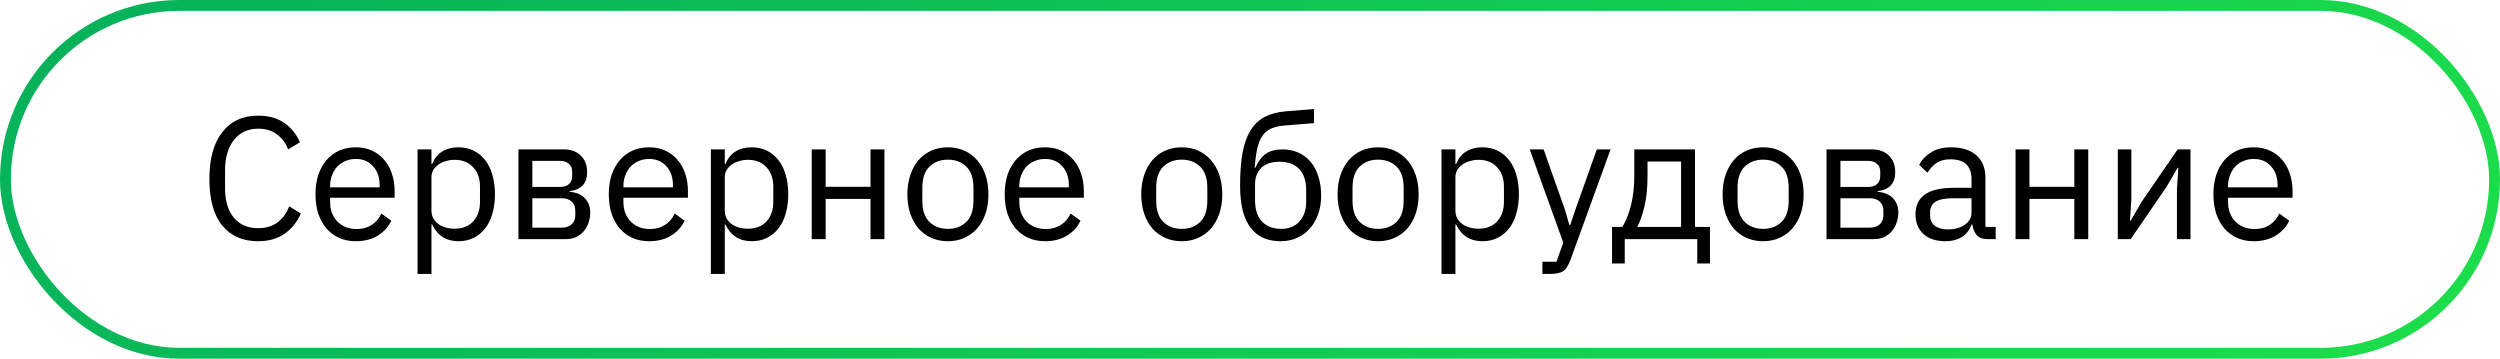<?xml version="1.0" encoding="UTF-8"?> <svg xmlns="http://www.w3.org/2000/svg" width="230" height="33" viewBox="0 0 230 33" fill="none"><path d="M23.76 22.192C22.341 22.192 21.237 21.712 20.448 20.752C19.659 19.781 19.264 18.357 19.264 16.48C19.264 14.603 19.659 13.163 20.448 12.16C21.237 11.147 22.341 10.64 23.76 10.64C24.699 10.64 25.483 10.853 26.112 11.28C26.752 11.707 27.248 12.309 27.6 13.088L26.512 13.744C26.288 13.168 25.947 12.709 25.488 12.368C25.029 12.016 24.453 11.84 23.76 11.84C23.28 11.84 22.848 11.931 22.464 12.112C22.091 12.293 21.771 12.555 21.504 12.896C21.248 13.227 21.051 13.627 20.912 14.096C20.773 14.555 20.704 15.072 20.704 15.648V17.312C20.704 18.464 20.971 19.365 21.504 20.016C22.037 20.667 22.789 20.992 23.76 20.992C24.475 20.992 25.072 20.811 25.552 20.448C26.032 20.075 26.384 19.584 26.608 18.976L27.68 19.648C27.328 20.437 26.821 21.061 26.16 21.52C25.499 21.968 24.699 22.192 23.76 22.192ZM32.737 22.192C32.172 22.192 31.66 22.091 31.201 21.888C30.753 21.685 30.364 21.397 30.033 21.024C29.713 20.64 29.463 20.187 29.281 19.664C29.111 19.131 29.025 18.533 29.025 17.872C29.025 17.221 29.111 16.629 29.281 16.096C29.463 15.563 29.713 15.109 30.033 14.736C30.364 14.352 30.753 14.059 31.201 13.856C31.66 13.653 32.172 13.552 32.737 13.552C33.292 13.552 33.788 13.653 34.225 13.856C34.663 14.059 35.036 14.341 35.345 14.704C35.655 15.056 35.889 15.477 36.049 15.968C36.22 16.459 36.305 16.997 36.305 17.584V18.192H30.369V18.576C30.369 18.928 30.423 19.259 30.529 19.568C30.647 19.867 30.807 20.128 31.009 20.352C31.223 20.576 31.479 20.752 31.777 20.88C32.087 21.008 32.433 21.072 32.817 21.072C33.34 21.072 33.793 20.949 34.177 20.704C34.572 20.459 34.876 20.107 35.089 19.648L36.001 20.304C35.735 20.869 35.319 21.328 34.753 21.68C34.188 22.021 33.516 22.192 32.737 22.192ZM32.737 14.624C32.385 14.624 32.065 14.688 31.777 14.816C31.489 14.933 31.239 15.104 31.025 15.328C30.823 15.552 30.663 15.819 30.545 16.128C30.428 16.427 30.369 16.757 30.369 17.12V17.232H34.929V17.056C34.929 16.32 34.727 15.733 34.321 15.296C33.927 14.848 33.399 14.624 32.737 14.624ZM38.415 13.744H39.695V15.088H39.759C39.972 14.565 40.281 14.181 40.687 13.936C41.103 13.68 41.599 13.552 42.175 13.552C42.687 13.552 43.151 13.653 43.567 13.856C43.983 14.059 44.335 14.347 44.623 14.72C44.921 15.093 45.145 15.547 45.295 16.08C45.455 16.613 45.535 17.211 45.535 17.872C45.535 18.533 45.455 19.131 45.295 19.664C45.145 20.197 44.921 20.651 44.623 21.024C44.335 21.397 43.983 21.685 43.567 21.888C43.151 22.091 42.687 22.192 42.175 22.192C41.055 22.192 40.249 21.68 39.759 20.656H39.695V25.2H38.415V13.744ZM41.823 21.04C42.548 21.04 43.119 20.816 43.535 20.368C43.951 19.909 44.159 19.312 44.159 18.576V17.168C44.159 16.432 43.951 15.84 43.535 15.392C43.119 14.933 42.548 14.704 41.823 14.704C41.535 14.704 41.257 14.747 40.991 14.832C40.735 14.907 40.511 15.013 40.319 15.152C40.127 15.291 39.972 15.461 39.855 15.664C39.748 15.856 39.695 16.064 39.695 16.288V19.36C39.695 19.627 39.748 19.867 39.855 20.08C39.972 20.283 40.127 20.459 40.319 20.608C40.511 20.747 40.735 20.853 40.991 20.928C41.257 21.003 41.535 21.04 41.823 21.04ZM47.696 13.744H51.856C52.528 13.744 53.056 13.936 53.44 14.32C53.824 14.693 54.016 15.2 54.016 15.84C54.016 16.875 53.477 17.456 52.4 17.584V17.648C53.04 17.701 53.515 17.904 53.824 18.256C54.144 18.597 54.304 19.024 54.304 19.536C54.304 19.867 54.251 20.181 54.144 20.48C54.048 20.779 53.904 21.04 53.712 21.264C53.52 21.488 53.285 21.669 53.008 21.808C52.731 21.936 52.416 22 52.064 22H47.696V13.744ZM51.68 20.944C52.064 20.944 52.368 20.843 52.592 20.64C52.816 20.437 52.928 20.149 52.928 19.776V19.408C52.928 19.035 52.816 18.747 52.592 18.544C52.368 18.341 52.064 18.24 51.68 18.24H48.976V20.944H51.68ZM51.52 17.2C51.872 17.2 52.144 17.115 52.336 16.944C52.539 16.763 52.64 16.507 52.64 16.176V15.824C52.64 15.493 52.539 15.243 52.336 15.072C52.144 14.891 51.872 14.8 51.52 14.8H48.976V17.2H51.52ZM59.722 22.192C59.157 22.192 58.645 22.091 58.186 21.888C57.738 21.685 57.349 21.397 57.018 21.024C56.698 20.64 56.447 20.187 56.266 19.664C56.095 19.131 56.01 18.533 56.01 17.872C56.01 17.221 56.095 16.629 56.266 16.096C56.447 15.563 56.698 15.109 57.018 14.736C57.349 14.352 57.738 14.059 58.186 13.856C58.645 13.653 59.157 13.552 59.722 13.552C60.276 13.552 60.773 13.653 61.21 13.856C61.647 14.059 62.02 14.341 62.33 14.704C62.639 15.056 62.874 15.477 63.034 15.968C63.205 16.459 63.29 16.997 63.29 17.584V18.192H57.354V18.576C57.354 18.928 57.407 19.259 57.514 19.568C57.631 19.867 57.791 20.128 57.994 20.352C58.207 20.576 58.463 20.752 58.762 20.88C59.071 21.008 59.418 21.072 59.802 21.072C60.325 21.072 60.778 20.949 61.162 20.704C61.556 20.459 61.861 20.107 62.074 19.648L62.986 20.304C62.719 20.869 62.303 21.328 61.738 21.68C61.172 22.021 60.501 22.192 59.722 22.192ZM59.722 14.624C59.37 14.624 59.05 14.688 58.762 14.816C58.474 14.933 58.223 15.104 58.01 15.328C57.807 15.552 57.647 15.819 57.53 16.128C57.413 16.427 57.354 16.757 57.354 17.12V17.232H61.914V17.056C61.914 16.32 61.711 15.733 61.306 15.296C60.911 14.848 60.383 14.624 59.722 14.624ZM65.399 13.744H66.679V15.088H66.743C66.956 14.565 67.266 14.181 67.671 13.936C68.087 13.68 68.583 13.552 69.159 13.552C69.671 13.552 70.135 13.653 70.551 13.856C70.967 14.059 71.319 14.347 71.607 14.72C71.906 15.093 72.13 15.547 72.279 16.08C72.439 16.613 72.519 17.211 72.519 17.872C72.519 18.533 72.439 19.131 72.279 19.664C72.13 20.197 71.906 20.651 71.607 21.024C71.319 21.397 70.967 21.685 70.551 21.888C70.135 22.091 69.671 22.192 69.159 22.192C68.039 22.192 67.234 21.68 66.743 20.656H66.679V25.2H65.399V13.744ZM68.807 21.04C69.532 21.04 70.103 20.816 70.519 20.368C70.935 19.909 71.143 19.312 71.143 18.576V17.168C71.143 16.432 70.935 15.84 70.519 15.392C70.103 14.933 69.532 14.704 68.807 14.704C68.519 14.704 68.242 14.747 67.975 14.832C67.719 14.907 67.495 15.013 67.303 15.152C67.111 15.291 66.956 15.461 66.839 15.664C66.732 15.856 66.679 16.064 66.679 16.288V19.36C66.679 19.627 66.732 19.867 66.839 20.08C66.956 20.283 67.111 20.459 67.303 20.608C67.495 20.747 67.719 20.853 67.975 20.928C68.242 21.003 68.519 21.04 68.807 21.04ZM74.68 13.744H75.96V17.184H80.088V13.744H81.368V22H80.088V18.304H75.96V22H74.68V13.744ZM87.207 22.192C86.652 22.192 86.145 22.091 85.687 21.888C85.228 21.685 84.833 21.397 84.503 21.024C84.183 20.64 83.932 20.187 83.751 19.664C83.569 19.131 83.479 18.533 83.479 17.872C83.479 17.221 83.569 16.629 83.751 16.096C83.932 15.563 84.183 15.109 84.503 14.736C84.833 14.352 85.228 14.059 85.687 13.856C86.145 13.653 86.652 13.552 87.207 13.552C87.761 13.552 88.263 13.653 88.711 13.856C89.169 14.059 89.564 14.352 89.895 14.736C90.225 15.109 90.481 15.563 90.663 16.096C90.844 16.629 90.935 17.221 90.935 17.872C90.935 18.533 90.844 19.131 90.663 19.664C90.481 20.187 90.225 20.64 89.895 21.024C89.564 21.397 89.169 21.685 88.711 21.888C88.263 22.091 87.761 22.192 87.207 22.192ZM87.207 21.056C87.9 21.056 88.465 20.843 88.903 20.416C89.34 19.989 89.559 19.339 89.559 18.464V17.28C89.559 16.405 89.34 15.755 88.903 15.328C88.465 14.901 87.9 14.688 87.207 14.688C86.513 14.688 85.948 14.901 85.511 15.328C85.073 15.755 84.855 16.405 84.855 17.28V18.464C84.855 19.339 85.073 19.989 85.511 20.416C85.948 20.843 86.513 21.056 87.207 21.056ZM96.144 22.192C95.578 22.192 95.066 22.091 94.608 21.888C94.16 21.685 93.77 21.397 93.44 21.024C93.12 20.64 92.869 20.187 92.688 19.664C92.517 19.131 92.432 18.533 92.432 17.872C92.432 17.221 92.517 16.629 92.688 16.096C92.869 15.563 93.12 15.109 93.44 14.736C93.77 14.352 94.16 14.059 94.608 13.856C95.066 13.653 95.578 13.552 96.144 13.552C96.698 13.552 97.194 13.653 97.632 13.856C98.069 14.059 98.442 14.341 98.752 14.704C99.061 15.056 99.296 15.477 99.456 15.968C99.626 16.459 99.712 16.997 99.712 17.584V18.192H93.776V18.576C93.776 18.928 93.829 19.259 93.936 19.568C94.053 19.867 94.213 20.128 94.416 20.352C94.629 20.576 94.885 20.752 95.184 20.88C95.493 21.008 95.84 21.072 96.224 21.072C96.746 21.072 97.2 20.949 97.584 20.704C97.978 20.459 98.282 20.107 98.496 19.648L99.408 20.304C99.141 20.869 98.725 21.328 98.16 21.68C97.594 22.021 96.922 22.192 96.144 22.192ZM96.144 14.624C95.792 14.624 95.472 14.688 95.184 14.816C94.896 14.933 94.645 15.104 94.432 15.328C94.229 15.552 94.069 15.819 93.952 16.128C93.834 16.427 93.776 16.757 93.776 17.12V17.232H98.336V17.056C98.336 16.32 98.133 15.733 97.728 15.296C97.333 14.848 96.805 14.624 96.144 14.624ZM108.722 22.192C108.168 22.192 107.661 22.091 107.202 21.888C106.744 21.685 106.349 21.397 106.018 21.024C105.698 20.64 105.448 20.187 105.266 19.664C105.085 19.131 104.994 18.533 104.994 17.872C104.994 17.221 105.085 16.629 105.266 16.096C105.448 15.563 105.698 15.109 106.018 14.736C106.349 14.352 106.744 14.059 107.202 13.856C107.661 13.653 108.168 13.552 108.722 13.552C109.277 13.552 109.778 13.653 110.226 13.856C110.685 14.059 111.08 14.352 111.41 14.736C111.741 15.109 111.997 15.563 112.178 16.096C112.36 16.629 112.45 17.221 112.45 17.872C112.45 18.533 112.36 19.131 112.178 19.664C111.997 20.187 111.741 20.64 111.41 21.024C111.08 21.397 110.685 21.685 110.226 21.888C109.778 22.091 109.277 22.192 108.722 22.192ZM108.722 21.056C109.416 21.056 109.981 20.843 110.418 20.416C110.856 19.989 111.074 19.339 111.074 18.464V17.28C111.074 16.405 110.856 15.755 110.418 15.328C109.981 14.901 109.416 14.688 108.722 14.688C108.029 14.688 107.464 14.901 107.026 15.328C106.589 15.755 106.37 16.405 106.37 17.28V18.464C106.37 19.339 106.589 19.989 107.026 20.416C107.464 20.843 108.029 21.056 108.722 21.056ZM117.817 22.192C117.241 22.192 116.724 22.096 116.265 21.904C115.807 21.712 115.417 21.413 115.097 21.008C114.777 20.603 114.527 20.08 114.345 19.44C114.175 18.789 114.089 18.005 114.089 17.088C114.089 15.904 114.164 14.891 114.313 14.048C114.473 13.205 114.724 12.512 115.065 11.968C115.407 11.424 115.839 11.019 116.361 10.752C116.895 10.475 117.54 10.304 118.297 10.24L120.889 10.032V11.328L118.137 11.552C117.668 11.595 117.273 11.685 116.953 11.824C116.633 11.963 116.367 12.181 116.153 12.48C115.951 12.768 115.791 13.152 115.673 13.632C115.567 14.112 115.487 14.709 115.433 15.424H115.497C115.743 14.859 116.057 14.437 116.441 14.16C116.836 13.883 117.353 13.744 117.993 13.744C118.516 13.744 118.996 13.84 119.433 14.032C119.871 14.224 120.244 14.501 120.553 14.864C120.863 15.216 121.103 15.659 121.273 16.192C121.455 16.715 121.545 17.312 121.545 17.984C121.545 18.613 121.455 19.184 121.273 19.696C121.092 20.208 120.836 20.651 120.505 21.024C120.175 21.397 119.78 21.685 119.321 21.888C118.873 22.091 118.372 22.192 117.817 22.192ZM117.881 21.056C118.212 21.056 118.516 21.003 118.793 20.896C119.071 20.789 119.311 20.629 119.513 20.416C119.716 20.203 119.876 19.941 119.993 19.632C120.111 19.323 120.169 18.96 120.169 18.544V17.536C120.169 16.64 119.951 15.973 119.513 15.536C119.076 15.099 118.489 14.88 117.753 14.88C116.985 14.88 116.409 15.072 116.025 15.456C115.652 15.829 115.465 16.32 115.465 16.928V18.4C115.465 19.296 115.684 19.963 116.121 20.4C116.559 20.837 117.145 21.056 117.881 21.056ZM126.785 22.192C126.23 22.192 125.723 22.091 125.265 21.888C124.806 21.685 124.411 21.397 124.081 21.024C123.761 20.64 123.51 20.187 123.329 19.664C123.147 19.131 123.057 18.533 123.057 17.872C123.057 17.221 123.147 16.629 123.329 16.096C123.51 15.563 123.761 15.109 124.081 14.736C124.411 14.352 124.806 14.059 125.265 13.856C125.723 13.653 126.23 13.552 126.785 13.552C127.339 13.552 127.841 13.653 128.289 13.856C128.747 14.059 129.142 14.352 129.473 14.736C129.803 15.109 130.059 15.563 130.241 16.096C130.422 16.629 130.513 17.221 130.513 17.872C130.513 18.533 130.422 19.131 130.241 19.664C130.059 20.187 129.803 20.64 129.473 21.024C129.142 21.397 128.747 21.685 128.289 21.888C127.841 22.091 127.339 22.192 126.785 22.192ZM126.785 21.056C127.478 21.056 128.043 20.843 128.481 20.416C128.918 19.989 129.137 19.339 129.137 18.464V17.28C129.137 16.405 128.918 15.755 128.481 15.328C128.043 14.901 127.478 14.688 126.785 14.688C126.091 14.688 125.526 14.901 125.089 15.328C124.651 15.755 124.433 16.405 124.433 17.28V18.464C124.433 19.339 124.651 19.989 125.089 20.416C125.526 20.843 126.091 21.056 126.785 21.056ZM132.618 13.744H133.898V15.088H133.962C134.175 14.565 134.484 14.181 134.89 13.936C135.306 13.68 135.802 13.552 136.378 13.552C136.89 13.552 137.354 13.653 137.77 13.856C138.186 14.059 138.538 14.347 138.826 14.72C139.124 15.093 139.348 15.547 139.498 16.08C139.658 16.613 139.738 17.211 139.738 17.872C139.738 18.533 139.658 19.131 139.498 19.664C139.348 20.197 139.124 20.651 138.826 21.024C138.538 21.397 138.186 21.685 137.77 21.888C137.354 22.091 136.89 22.192 136.378 22.192C135.258 22.192 134.452 21.68 133.962 20.656H133.898V25.2H132.618V13.744ZM136.026 21.04C136.751 21.04 137.322 20.816 137.738 20.368C138.154 19.909 138.362 19.312 138.362 18.576V17.168C138.362 16.432 138.154 15.84 137.738 15.392C137.322 14.933 136.751 14.704 136.026 14.704C135.738 14.704 135.46 14.747 135.194 14.832C134.938 14.907 134.714 15.013 134.522 15.152C134.33 15.291 134.175 15.461 134.058 15.664C133.951 15.856 133.898 16.064 133.898 16.288V19.36C133.898 19.627 133.951 19.867 134.058 20.08C134.175 20.283 134.33 20.459 134.522 20.608C134.714 20.747 134.938 20.853 135.194 20.928C135.46 21.003 135.738 21.04 136.026 21.04ZM146.909 13.744H148.173L144.477 23.92C144.381 24.165 144.285 24.368 144.189 24.528C144.093 24.699 143.976 24.832 143.837 24.928C143.698 25.024 143.522 25.093 143.309 25.136C143.106 25.179 142.856 25.2 142.557 25.2H141.901V24.08H143.197L143.821 22.32L140.733 13.744H142.013L143.997 19.36L144.381 20.704H144.461L144.909 19.36L146.909 13.744ZM148.308 20.88H149.252C149.582 20.347 149.849 19.68 150.052 18.88C150.254 18.08 150.356 17.163 150.356 16.128V13.744H155.94V20.88H157.316V24.24H156.148V22H149.476V24.24H148.308V20.88ZM154.66 20.88V14.864H151.572V16.192C151.572 17.291 151.476 18.229 151.284 19.008C151.102 19.776 150.884 20.4 150.628 20.88H154.66ZM162.207 22.192C161.652 22.192 161.145 22.091 160.687 21.888C160.228 21.685 159.833 21.397 159.503 21.024C159.183 20.64 158.932 20.187 158.751 19.664C158.569 19.131 158.479 18.533 158.479 17.872C158.479 17.221 158.569 16.629 158.751 16.096C158.932 15.563 159.183 15.109 159.503 14.736C159.833 14.352 160.228 14.059 160.687 13.856C161.145 13.653 161.652 13.552 162.207 13.552C162.761 13.552 163.263 13.653 163.711 13.856C164.169 14.059 164.564 14.352 164.895 14.736C165.225 15.109 165.481 15.563 165.663 16.096C165.844 16.629 165.935 17.221 165.935 17.872C165.935 18.533 165.844 19.131 165.663 19.664C165.481 20.187 165.225 20.64 164.895 21.024C164.564 21.397 164.169 21.685 163.711 21.888C163.263 22.091 162.761 22.192 162.207 22.192ZM162.207 21.056C162.9 21.056 163.465 20.843 163.903 20.416C164.34 19.989 164.559 19.339 164.559 18.464V17.28C164.559 16.405 164.34 15.755 163.903 15.328C163.465 14.901 162.9 14.688 162.207 14.688C161.513 14.688 160.948 14.901 160.511 15.328C160.073 15.755 159.855 16.405 159.855 17.28V18.464C159.855 19.339 160.073 19.989 160.511 20.416C160.948 20.843 161.513 21.056 162.207 21.056ZM168.04 13.744H172.2C172.872 13.744 173.4 13.936 173.784 14.32C174.168 14.693 174.36 15.2 174.36 15.84C174.36 16.875 173.821 17.456 172.744 17.584V17.648C173.384 17.701 173.858 17.904 174.168 18.256C174.488 18.597 174.648 19.024 174.648 19.536C174.648 19.867 174.594 20.181 174.488 20.48C174.392 20.779 174.248 21.04 174.056 21.264C173.864 21.488 173.629 21.669 173.352 21.808C173.074 21.936 172.76 22 172.408 22H168.04V13.744ZM172.024 20.944C172.408 20.944 172.712 20.843 172.936 20.64C173.16 20.437 173.272 20.149 173.272 19.776V19.408C173.272 19.035 173.16 18.747 172.936 18.544C172.712 18.341 172.408 18.24 172.024 18.24H169.32V20.944H172.024ZM171.864 17.2C172.216 17.2 172.488 17.115 172.68 16.944C172.882 16.763 172.984 16.507 172.984 16.176V15.824C172.984 15.493 172.882 15.243 172.68 15.072C172.488 14.891 172.216 14.8 171.864 14.8H169.32V17.2H171.864ZM182.883 22C182.403 22 182.057 21.872 181.843 21.616C181.641 21.36 181.513 21.04 181.459 20.656H181.379C181.198 21.168 180.899 21.552 180.483 21.808C180.067 22.064 179.571 22.192 178.995 22.192C178.121 22.192 177.438 21.968 176.947 21.52C176.467 21.072 176.227 20.464 176.227 19.696C176.227 18.917 176.51 18.32 177.075 17.904C177.651 17.488 178.542 17.28 179.747 17.28H181.379V16.464C181.379 15.877 181.219 15.429 180.899 15.12C180.579 14.811 180.089 14.656 179.427 14.656C178.926 14.656 178.505 14.768 178.163 14.992C177.833 15.216 177.555 15.515 177.331 15.888L176.563 15.168C176.787 14.72 177.145 14.341 177.635 14.032C178.126 13.712 178.745 13.552 179.491 13.552C180.494 13.552 181.273 13.797 181.827 14.288C182.382 14.779 182.659 15.461 182.659 16.336V20.88H183.603V22H182.883ZM179.203 21.104C179.523 21.104 179.817 21.067 180.083 20.992C180.35 20.917 180.579 20.811 180.771 20.672C180.963 20.533 181.113 20.373 181.219 20.192C181.326 20.011 181.379 19.813 181.379 19.6V18.24H179.683C178.947 18.24 178.409 18.347 178.067 18.56C177.737 18.773 177.571 19.083 177.571 19.488V19.824C177.571 20.229 177.715 20.544 178.003 20.768C178.302 20.992 178.702 21.104 179.203 21.104ZM185.43 13.744H186.71V17.184H190.838V13.744H192.118V22H190.838V18.304H186.71V22H185.43V13.744ZM194.837 13.744H196.085V18.32L195.957 20.304H196.021L197.045 18.544L200.341 13.744H201.525V22H200.277V17.424L200.405 15.44H200.341L199.317 17.2L196.021 22H194.837V13.744ZM207.347 22.192C206.781 22.192 206.269 22.091 205.811 21.888C205.363 21.685 204.973 21.397 204.643 21.024C204.323 20.64 204.072 20.187 203.891 19.664C203.72 19.131 203.635 18.533 203.635 17.872C203.635 17.221 203.72 16.629 203.891 16.096C204.072 15.563 204.323 15.109 204.643 14.736C204.973 14.352 205.363 14.059 205.811 13.856C206.269 13.653 206.781 13.552 207.347 13.552C207.901 13.552 208.397 13.653 208.835 13.856C209.272 14.059 209.645 14.341 209.955 14.704C210.264 15.056 210.499 15.477 210.659 15.968C210.829 16.459 210.915 16.997 210.915 17.584V18.192H204.979V18.576C204.979 18.928 205.032 19.259 205.139 19.568C205.256 19.867 205.416 20.128 205.619 20.352C205.832 20.576 206.088 20.752 206.387 20.88C206.696 21.008 207.043 21.072 207.427 21.072C207.949 21.072 208.403 20.949 208.787 20.704C209.181 20.459 209.485 20.107 209.699 19.648L210.611 20.304C210.344 20.869 209.928 21.328 209.363 21.68C208.797 22.021 208.125 22.192 207.347 22.192ZM207.347 14.624C206.995 14.624 206.675 14.688 206.387 14.816C206.099 14.933 205.848 15.104 205.635 15.328C205.432 15.552 205.272 15.819 205.155 16.128C205.037 16.427 204.979 16.757 204.979 17.12V17.232H209.539V17.056C209.539 16.32 209.336 15.733 208.931 15.296C208.536 14.848 208.008 14.624 207.347 14.624Z" fill="black"></path><rect x="0.5" y="0.5" width="229" height="32" rx="16" stroke="url(#paint0_linear_4006_2)"></rect><defs><linearGradient id="paint0_linear_4006_2" x1="-67.722" y1="-2.962" x2="139.26" y2="199.606" gradientUnits="userSpaceOnUse"><stop stop-color="#00A460"></stop><stop offset="1" stop-color="#23EB45"></stop></linearGradient></defs></svg> 
